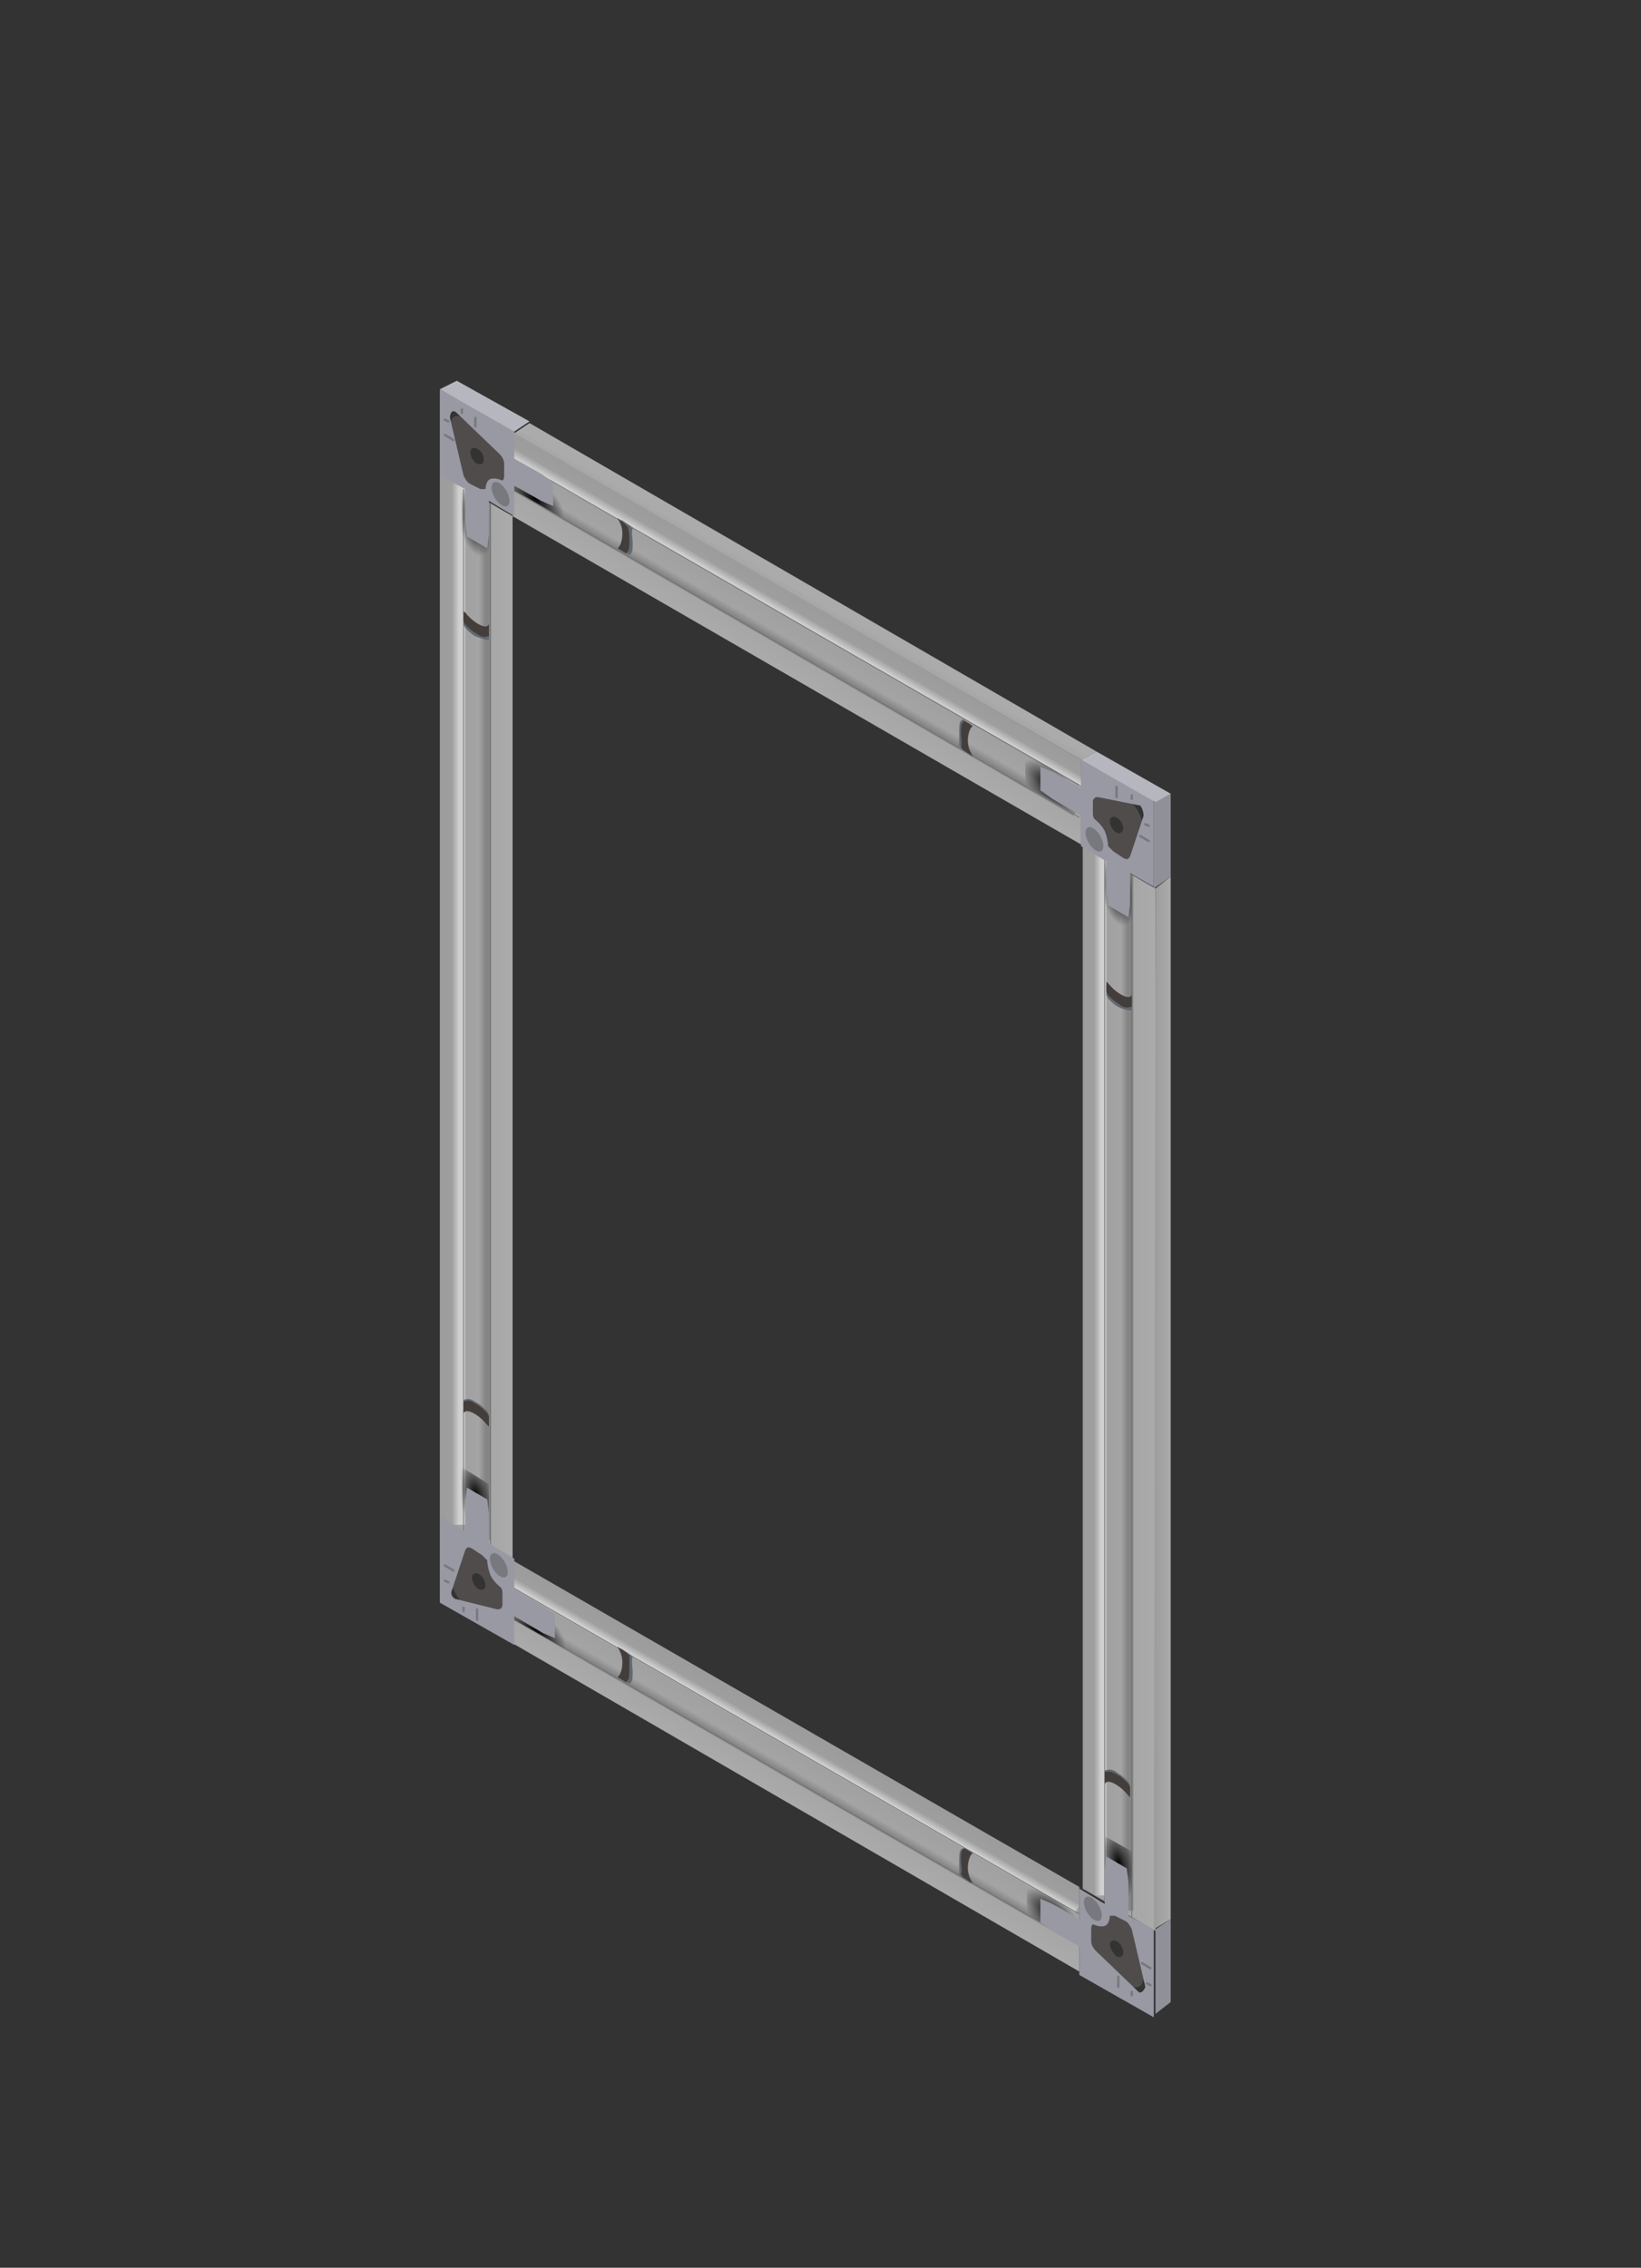 <?xml version="1.0" encoding="utf-8"?>
<!-- Generator: Adobe Illustrator 26.3.1, SVG Export Plug-In . SVG Version: 6.00 Build 0)  -->
<svg version="1.0" id="Layer_1" xmlns="http://www.w3.org/2000/svg" xmlns:xlink="http://www.w3.org/1999/xlink" x="0px" y="0px"
	 width="97px" height="134px" viewBox="0 0 97 134" style="enable-background:new 0 0 97 134;" xml:space="preserve">
<rect x="0" y="0" width="97" height="134" fill="#333333" stroke="none"/>
<style type="text/css">
	.st0{fill:url(#SVGID_1_);}
	
		.st1{fill:none;stroke:url(#SVGID_00000158006137586563854050000005576013159787039376_);stroke-width:1.386;stroke-miterlimit:10;}
	
		.st2{fill:none;stroke:url(#SVGID_00000105428755830664755570000010391775191575297664_);stroke-width:1.386;stroke-miterlimit:10;}
	.st3{fill:none;stroke:#706F6F;stroke-width:4.619300e-02;stroke-miterlimit:10;}
	.st4{fill:#626870;}
	.st5{fill:#433E3B;}
	.st6{fill:url(#SVGID_00000060734395935956983440000006748339531896433062_);}
	
		.st7{fill:none;stroke:url(#SVGID_00000096757100841533664500000003297051163745284014_);stroke-width:1.386;stroke-miterlimit:10;}
	
		.st8{fill:none;stroke:url(#SVGID_00000007408474475388196630000004001985012928766872_);stroke-width:1.386;stroke-miterlimit:10;}
	.st9{fill:url(#SVGID_00000117667887826896576750000006493217119578569892_);}
	.st10{fill:url(#SVGID_00000071519983957761763200000015439690230098741395_);}
	.st11{fill:#514C4C;}
	.st12{fill:#9999A4;}
	.st13{fill:url(#SVGID_00000174585193830127187060000000125599140865418929_);}
	
		.st14{fill:none;stroke:url(#SVGID_00000017496437026091712160000004109739756041346441_);stroke-width:1.386;stroke-miterlimit:10;}
	
		.st15{fill:none;stroke:url(#SVGID_00000178922366947021930690000001002098576330164906_);stroke-width:1.386;stroke-miterlimit:10;}
	.st16{fill:url(#SVGID_00000037679241914103765950000001921077923589498004_);}
	
		.st17{fill:none;stroke:url(#SVGID_00000062163920721698061400000013911439659610662787_);stroke-width:1.386;stroke-miterlimit:10;}
	
		.st18{fill:none;stroke:url(#SVGID_00000155110286723944272690000008634858298972183175_);stroke-width:1.386;stroke-miterlimit:10;}
	.st19{fill:none;stroke:#78787F;stroke-width:0.139;stroke-linecap:round;stroke-linejoin:round;stroke-miterlimit:10;}
	.st20{fill:#78787F;}
	.st21{fill:url(#SVGID_00000013877773484069158530000018361431989361146757_);}
	.st22{fill:url(#SVGID_00000106120129666478539370000013051234542006178494_);}
	.st23{fill:url(#SVGID_00000092418981629270366450000012362345009459981696_);}
	.st24{fill:url(#SVGID_00000028309275044048106660000016626635758403869600_);}
	.st25{fill:url(#SVGID_00000110470320596259613580000000677335336548716183_);}
	.st26{fill:url(#SVGID_00000144339525469879168540000005900976753945376136_);}
	.st27{fill:#909099;}
	.st28{fill:url(#SVGID_00000096043816727003039860000001751743128811740344_);}
	.st29{fill:url(#SVGID_00000132071809741339911010000010502068387641902265_);}
	.st30{fill:#B6B6BF;}
</style>
<linearGradient id="SVGID_1_" gradientUnits="userSpaceOnUse" x1="451.52" y1="4876.119" x2="455.83" y2="4876.119" gradientTransform="matrix(0 1.155 0.866 0.5 -4175.619 -2924.23)">
	<stop  offset="0" style="stop-color:#9C9C9C"/>
	<stop  offset="1" style="stop-color:#ABABAB"/>
</linearGradient>
<path class="st0" d="M30.3,30.5v-5l33.6,19.4v5L30.3,30.5z"/>
<linearGradient id="SVGID_00000134218856937712881650000006548084751204463789_" gradientUnits="userSpaceOnUse" x1="451.469" y1="4876.465" x2="452.962" y2="4876.465" gradientTransform="matrix(0 1.155 0.866 0.5 -4175.619 -2924.23)">
	<stop  offset="0.473" style="stop-color:#FFFFFF;stop-opacity:0"/>
	<stop  offset="0.8" style="stop-color:#FFFFFF;stop-opacity:0.5"/>
</linearGradient>
<path style="fill:none;stroke:url(#SVGID_00000134218856937712881650000006548084751204463789_);stroke-width:1.386;stroke-miterlimit:10;" d="
	M64.4,45.9l-34-19.5"/>
<linearGradient id="SVGID_00000177445101908783852340000000797652733498771353_" gradientUnits="userSpaceOnUse" x1="453.161" y1="4876.061" x2="454.547" y2="4876.061" gradientTransform="matrix(0 1.155 0.866 0.5 -4175.619 -2924.23)">
	<stop  offset="0.473" style="stop-color:#000000;stop-opacity:0"/>
	<stop  offset="0.8" style="stop-color:#000000;stop-opacity:0.2"/>
</linearGradient>
<path style="fill:none;stroke:url(#SVGID_00000177445101908783852340000000797652733498771353_);stroke-width:1.386;stroke-miterlimit:10;" d="
	M63.8,47.6L30.3,28.2"/>
<path class="st3" d="M63.8,46.4L30.3,27.1"/>
<path class="st3" d="M63.8,48.3L30.3,28.9"/>
<path class="st4" d="M56.7,43.2c0-0.2,0-0.5,0.1-0.6l0.1-0.1l0.5,0.3l-0.1,0.1c-0.2,0.3-0.3,1,0,1.5l0.1,0.2l-0.6-0.4
	c0,0,0-0.1-0.1-0.1C56.7,43.8,56.7,43.5,56.7,43.2z"/>
<path class="st5" d="M56.8,43.3c0-0.2,0-0.5,0.1-0.6l0.1-0.1l0.5,0.3L57.4,43c-0.2,0.3-0.3,1,0,1.5l0.1,0.2l-0.6-0.4
	c0,0,0-0.1-0.1-0.1C56.9,43.9,56.8,43.6,56.8,43.3z"/>
<path class="st4" d="M37.4,32.1c0,0.2,0,0.5-0.1,0.6l-0.1,0.1l-0.5-0.3l0.1-0.1c0.2-0.3,0.3-1,0-1.5l-0.1-0.2l0.6,0.4
	c0,0,0,0.1,0.1,0.1C37.3,31.5,37.4,31.8,37.4,32.1z"/>
<path class="st5" d="M37.2,32c0,0.2,0,0.5-0.1,0.6L37,32.7l-0.5-0.3l0.1-0.1c0.2-0.3,0.3-1,0-1.5l-0.1-0.2L37,31c0,0,0,0.1,0.1,0.1
	C37.2,31.4,37.2,31.7,37.2,32z"/>
<linearGradient id="SVGID_00000029736084968135015700000007838510770484013195_" gradientUnits="userSpaceOnUse" x1="302.078" y1="1240.497" x2="307.037" y2="1240.497" gradientTransform="matrix(0.866 0.5 0 -1.155 -197.637 1362.15)">
	<stop  offset="0" style="stop-color:#9C9C9C"/>
	<stop  offset="1" style="stop-color:#ABABAB"/>
</linearGradient>
<path style="fill:url(#SVGID_00000029736084968135015700000007838510770484013195_);" d="M68.3,114.1l-4.3-2.5V50l4.3,2.5V114.1z"/>
<linearGradient id="SVGID_00000047776195126934432760000012038218741267153320_" gradientUnits="userSpaceOnUse" x1="302.249" y1="1240.508" x2="303.635" y2="1240.508" gradientTransform="matrix(0.866 0.5 0 -1.155 -197.637 1362.15)">
	<stop  offset="0.473" style="stop-color:#FFFFFF;stop-opacity:0"/>
	<stop  offset="0.8" style="stop-color:#FFFFFF;stop-opacity:0.5"/>
</linearGradient>
<path style="fill:none;stroke:url(#SVGID_00000047776195126934432760000012038218741267153320_);stroke-width:1.386;stroke-miterlimit:10;" d="
	M64.7,50.4V112"/>
<linearGradient id="SVGID_00000091704205484164375330000001862085388762093193_" gradientUnits="userSpaceOnUse" x1="304.079" y1="1240.486" x2="305.465" y2="1240.486" gradientTransform="matrix(0.866 0.5 0 -1.155 -197.637 1362.15)">
	<stop  offset="0.473" style="stop-color:#000000;stop-opacity:0"/>
	<stop  offset="0.8" style="stop-color:#000000;stop-opacity:0.2"/>
</linearGradient>
<path style="fill:none;stroke:url(#SVGID_00000091704205484164375330000001862085388762093193_);stroke-width:1.386;stroke-miterlimit:10;" d="
	M66.3,51.4v61.5"/>
<path class="st3" d="M65.3,50.8v61.6"/>
<path class="st3" d="M66.9,51.7v61.6"/>
<radialGradient id="SVGID_00000152945095549587997480000017240198129812036745_" cx="2429.784" cy="259.107" r="2.636" gradientTransform="matrix(0.4 0.231 0 -0.762 -905.798 -311.23)" gradientUnits="userSpaceOnUse">
	<stop  offset="0" style="stop-color:#000000"/>
	<stop  offset="1" style="stop-color:#000000;stop-opacity:0"/>
</radialGradient>
<path style="fill:url(#SVGID_00000152945095549587997480000017240198129812036745_);" d="M66.9,55.4l-1.6-0.9v-4.8l1.6,0.9V55.4z"/>
<radialGradient id="SVGID_00000015340875428366011120000005707756424837855664_" cx="3533.888" cy="5580.28" r="2.633" gradientTransform="matrix(-1.940000e-06 0.462 0.66 0.381 -3620.895 -3712.289)" gradientUnits="userSpaceOnUse">
	<stop  offset="0" style="stop-color:#000000"/>
	<stop  offset="1" style="stop-color:#000000;stop-opacity:0"/>
</radialGradient>
<path style="fill:url(#SVGID_00000015340875428366011120000005707756424837855664_);" d="M60.6,46.4v-1.9l4.1,2.4v1.9L60.6,46.4z"/>
<path class="st11" d="M67.3,48c-0.3-0.6-0.7-0.8-0.7-0.8l-2-0.4c-0.3-0.1-0.4,0.1-0.4,0.4v0.6c0,0.2,0.1,0.4,0.2,0.6l0.1,0.1
	l0.1,0.1c0.1,0.1,0.3,0.2,0.5,0.5s0.2,0.7,0.2,0.7v0.1l0.1,0.1c0.1,0.2,0.3,0.4,0.5,0.5l0.6,0.4c0.3,0.2,0.5,0.1,0.6-0.2l0.6-1.8
	C67.6,48.9,67.6,48.6,67.3,48L67.3,48z M66,49.2c-0.2-0.1-0.4-0.4-0.4-0.7c0-0.2,0.2-0.3,0.4-0.2s0.4,0.4,0.4,0.7
	C66.3,49.2,66.2,49.3,66,49.2z"/>
<path class="st12" d="M63.9,44.9v1.7l-1.7-1l-0.7-0.3v1.4l0.7,0.5l1.7,1V50l1.5,0.9v1.8l0.1,0.8l1.2,0.7l0.1-0.8v-1.8l1.4,0.8v-5.1
	L63.9,44.9z M67.6,48.2l-0.8,2.4c-0.1,0.2-0.2,0.2-0.4,0.1l-0.6-0.4c-0.1-0.1-0.2-0.2-0.3-0.3c0,0,0-0.4-0.2-0.9
	c-0.2-0.4-0.6-0.7-0.6-0.7c-0.1-0.1-0.1-0.3-0.1-0.4v-0.6c0-0.2,0.1-0.3,0.3-0.3l2.5,0.5C67.5,47.7,67.6,48,67.6,48.2z"/>
<path class="st4" d="M66.1,59.5c-0.2-0.1-0.4-0.3-0.6-0.5l-0.1-0.2v-0.6l0.1,0.1c0.4,0.5,1,0.9,1.3,0.8l0.1-0.1v0.7h-0.1
	C66.6,59.7,66.3,59.6,66.1,59.5z"/>
<path class="st5" d="M66.1,59.3c-0.2-0.1-0.4-0.3-0.6-0.5l-0.1-0.2V58l0.1,0.1c0.4,0.5,1,0.9,1.3,0.8l0.1-0.1v0.7h-0.1
	C66.6,59.6,66.3,59.5,66.1,59.3z"/>
<path class="st4" d="M66.1,104.8c0.2,0.1,0.4,0.3,0.6,0.5l0.1,0.2v0.6l-0.1-0.1c-0.4-0.5-1-0.9-1.3-0.8l-0.1,0.1v-0.7h0.1
	C65.6,104.5,65.9,104.6,66.1,104.8z"/>
<path class="st5" d="M66.1,104.9c0.2,0.1,0.4,0.3,0.6,0.5l0.1,0.2v0.6l-0.1-0.1c-0.4-0.5-1-0.9-1.3-0.8l-0.1,0.1v-0.7h0.1
	C65.6,104.6,65.9,104.8,66.1,104.9z"/>
<linearGradient id="SVGID_00000177462277910203043190000006416665219815076480_" gradientUnits="userSpaceOnUse" x1="258.257" y1="1240.506" x2="263.217" y2="1240.506" gradientTransform="matrix(0.866 0.5 0 -1.155 -197.637 1362.15)">
	<stop  offset="0" style="stop-color:#9C9C9C"/>
	<stop  offset="1" style="stop-color:#ABABAB"/>
</linearGradient>
<path style="fill:url(#SVGID_00000177462277910203043190000006416665219815076480_);" d="M30.3,92.2L26,89.7V28l4.3,2.5V92.2z"/>
<linearGradient id="SVGID_00000093150937278701445460000005890397337270616720_" gradientUnits="userSpaceOnUse" x1="258.429" y1="1240.524" x2="259.814" y2="1240.524" gradientTransform="matrix(0.866 0.5 0 -1.155 -197.637 1362.15)">
	<stop  offset="0.473" style="stop-color:#FFFFFF;stop-opacity:0"/>
	<stop  offset="0.8" style="stop-color:#FFFFFF;stop-opacity:0.5"/>
</linearGradient>
<path style="fill:none;stroke:url(#SVGID_00000093150937278701445460000005890397337270616720_);stroke-width:1.386;stroke-miterlimit:10;" d="
	M26.8,28.5v61.6"/>
<linearGradient id="SVGID_00000042721539991671203090000013287522779221196710_" gradientUnits="userSpaceOnUse" x1="260.259" y1="1240.451" x2="261.645" y2="1240.451" gradientTransform="matrix(0.866 0.5 0 -1.155 -197.637 1362.15)">
	<stop  offset="0.473" style="stop-color:#000000;stop-opacity:0"/>
	<stop  offset="0.8" style="stop-color:#000000;stop-opacity:0.2"/>
</linearGradient>
<path style="fill:none;stroke:url(#SVGID_00000042721539991671203090000013287522779221196710_);stroke-width:1.386;stroke-miterlimit:10;" d="
	M28.3,29.5V91"/>
<path class="st3" d="M27.4,28.9v61.6"/>
<path class="st3" d="M29,29.8v61.6"/>
<path class="st4" d="M28.1,37.6c-0.2-0.1-0.4-0.3-0.6-0.5l-0.1-0.2v-0.6l0.1,0.1c0.4,0.5,1,0.9,1.3,0.8l0.1-0.1v0.7h-0.1
	C28.6,37.8,28.4,37.7,28.1,37.6z"/>
<path class="st5" d="M28.1,37.4c-0.2-0.1-0.4-0.3-0.6-0.5l-0.1-0.2v-0.6l0.1,0.1c0.4,0.5,1,0.9,1.3,0.8l0.1-0.1v0.7h-0.1
	C28.6,37.7,28.4,37.6,28.1,37.4z"/>
<path class="st4" d="M28.2,82.9c0.2,0.1,0.4,0.3,0.6,0.5l0.1,0.2v0.6l-0.1-0.1c-0.4-0.5-1-0.9-1.3-0.8l-0.1,0.1v-0.7h0.1
	C27.7,82.6,27.9,82.7,28.2,82.9z"/>
<path class="st5" d="M28.2,83c0.2,0.1,0.4,0.3,0.6,0.5l0.1,0.2v0.6l-0.1-0.1c-0.4-0.5-1-0.9-1.3-0.8l-0.1,0.1v-0.7h0.1
	C27.7,82.7,27.9,82.8,28.2,83z"/>
<linearGradient id="SVGID_00000062914053909086912400000012356297360996207781_" gradientUnits="userSpaceOnUse" x1="509.248" y1="4876.061" x2="513.543" y2="4876.061" gradientTransform="matrix(0 1.155 0.866 0.5 -4175.619 -2924.23)">
	<stop  offset="0" style="stop-color:#9C9C9C"/>
	<stop  offset="1" style="stop-color:#ABABAB"/>
</linearGradient>
<path style="fill:url(#SVGID_00000062914053909086912400000012356297360996207781_);" d="M30.3,97.1v-4.9l33.5,19.3v5L30.3,97.1z"/>
<linearGradient id="SVGID_00000108284937119001833010000008588910154728290449_" gradientUnits="userSpaceOnUse" x1="509.305" y1="4876.177" x2="510.69" y2="4876.177" gradientTransform="matrix(0 1.155 0.866 0.5 -4175.619 -2924.23)">
	<stop  offset="0.473" style="stop-color:#FFFFFF;stop-opacity:0"/>
	<stop  offset="0.8" style="stop-color:#FFFFFF;stop-opacity:0.5"/>
</linearGradient>
<path style="fill:none;stroke:url(#SVGID_00000108284937119001833010000008588910154728290449_);stroke-width:1.386;stroke-miterlimit:10;" d="
	M63.9,112.4L30.4,93.1"/>
<linearGradient id="SVGID_00000119806792000745791060000016141870745935812757_" gradientUnits="userSpaceOnUse" x1="510.89" y1="4876.061" x2="512.276" y2="4876.061" gradientTransform="matrix(0 1.155 0.866 0.5 -4175.619 -2924.23)">
	<stop  offset="0.473" style="stop-color:#000000;stop-opacity:0"/>
	<stop  offset="0.8" style="stop-color:#000000;stop-opacity:0.2"/>
</linearGradient>
<path style="fill:none;stroke:url(#SVGID_00000119806792000745791060000016141870745935812757_);stroke-width:1.386;stroke-miterlimit:10;" d="
	M63.8,114.2L30.3,94.9"/>
<path class="st3" d="M63.8,113.1L30.3,93.8"/>
<path class="st3" d="M63.8,114.9L30.3,95.6"/>
<path class="st4" d="M56.7,109.9c0-0.2,0-0.5,0.1-0.6l0.1-0.1l0.5,0.3l-0.1,0.1c-0.2,0.3-0.3,1,0,1.5l0.1,0.2l-0.6-0.4
	c0,0,0-0.1-0.1-0.1C56.7,110.5,56.7,110.2,56.7,109.9z"/>
<path class="st5" d="M56.8,109.9c0-0.2,0-0.5,0.1-0.6l0.1-0.1l0.5,0.3l-0.1,0.1c-0.2,0.3-0.3,1,0,1.5l0.1,0.2l-0.6-0.4
	c0,0,0-0.1-0.1-0.1C56.9,110.5,56.8,110.2,56.8,109.9z"/>
<path class="st4" d="M37.4,98.8c0,0.2,0,0.5-0.1,0.6l-0.1,0.1l-0.5-0.3l0.1-0.1c0.2-0.3,0.3-1,0-1.5l-0.1-0.2l0.6,0.4
	c0,0,0,0.1,0.1,0.1C37.3,98.2,37.4,98.5,37.4,98.8z"/>
<path class="st5" d="M37.2,98.7c0,0.2,0,0.5-0.1,0.6L37,99.4l-0.5-0.3l0.1-0.1c0.2-0.3,0.3-1,0-1.5l-0.1-0.2l0.6,0.4
	c0,0,0,0.1,0.1,0.1V98.7z"/>
<path class="st19" d="M66,47.1v-0.6"/>
<path class="st19" d="M66.9,47.2V47"/>
<path class="st19" d="M67.9,49.7l-0.5-0.3"/>
<path class="st19" d="M67.9,48.8l-0.2-0.1"/>
<ellipse transform="matrix(0.866 -0.5 0.5 0.866 -16.137 38.995)" class="st20" cx="64.7" cy="49.6" rx="0.4" ry="0.8"/>
<radialGradient id="SVGID_00000170249810921272535700000005122393797218629015_" cx="-6410.123" cy="914.037" r="2.636" gradientTransform="matrix(8.000000e-08 -0.462 -0.66 -0.381 634.856 -2583.825)" gradientUnits="userSpaceOnUse">
	<stop  offset="0" style="stop-color:#000000"/>
	<stop  offset="1" style="stop-color:#000000;stop-opacity:0"/>
</radialGradient>
<path style="fill:url(#SVGID_00000170249810921272535700000005122393797218629015_);" d="M33.6,28.9v1.9l-4.2-2.4v-1.9L33.6,28.9z"
	/>
<radialGradient id="SVGID_00000070090474087547320030000016170601653464092834_" cx="2452.865" cy="223.686" r="2.633" gradientTransform="matrix(0.4 0.231 0 -0.762 -953.022 -365.39)" gradientUnits="userSpaceOnUse">
	<stop  offset="0" style="stop-color:#000000"/>
	<stop  offset="1" style="stop-color:#000000;stop-opacity:0"/>
</radialGradient>
<path style="fill:url(#SVGID_00000070090474087547320030000016170601653464092834_);" d="M28.9,33.6l-1.6-0.9v-4.8l1.6,0.9V33.6z"/>
<path class="st11" d="M26.9,24.6c-0.3,0.1-0.3,0.6-0.3,0.6l0.6,2.7c0.1,0.3,0.3,0.7,0.6,0.8l0.6,0.3c0.2,0.1,0.3,0.1,0.4,0.1h0.1V29
	c0-0.1,0-0.4,0.2-0.4c0.2-0.1,0.5,0.1,0.5,0.1l0.1,0.1h0.1c0.1-0.1,0.2-0.2,0.2-0.4v-0.7c0-0.3-0.2-0.7-0.4-0.9L27.7,25
	C27.6,24.8,27.3,24.5,26.9,24.6z M28.6,27.2c0,0.2-0.2,0.3-0.4,0.2s-0.4-0.4-0.4-0.7c0-0.2,0.2-0.3,0.4-0.2
	C28.5,26.7,28.6,26.9,28.6,27.2z"/>
<path class="st12" d="M26,28.1l1.5,0.8v2l0.1,0.8l1.2,0.7l0.1-0.8v-2l1.5,0.9v-1.8l1.6,0.9l0.7,0.3v-1.4L32,28l-1.6-0.9v-1.7L26,23
	V28.1z M27,24.4l2.5,2.4c0.2,0.2,0.3,0.4,0.3,0.6v0.7c0,0.1,0,0.2-0.1,0.3c0,0-0.4-0.2-0.7-0.1s-0.3,0.6-0.3,0.6c-0.1,0-0.2,0-0.3,0
	l-0.6-0.3c-0.2-0.1-0.3-0.3-0.4-0.5l-0.8-3.4C26.6,24.3,26.8,24.2,27,24.4z"/>
<path class="st19" d="M26.8,26l-0.5-0.3"/>
<path class="st19" d="M26.5,24.9l-0.2-0.1"/>
<path class="st19" d="M28.1,24.7v0.5"/>
<path class="st19" d="M27.3,24.2v0.2"/>
<ellipse transform="matrix(0.866 -0.5 0.5 0.866 -10.647 18.715)" class="st20" cx="29.6" cy="29.2" rx="0.4" ry="0.8"/>
<radialGradient id="SVGID_00000026878852911994508680000006908168697868271496_" cx="-5404.132" cy="6223.059" r="2.633" gradientTransform="matrix(-0.4 -0.231 0 0.762 -2133.515 -5901.975)" gradientUnits="userSpaceOnUse">
	<stop  offset="0" style="stop-color:#000000"/>
	<stop  offset="1" style="stop-color:#000000;stop-opacity:0"/>
</radialGradient>
<path style="fill:url(#SVGID_00000026878852911994508680000006908168697868271496_);" d="M27.3,86.7l1.6,1v4.8l-1.6-1V86.7z"/>
<radialGradient id="SVGID_00000120534578601151189970000011568937518387581576_" cx="-6308.591" cy="833.147" r="2.633" gradientTransform="matrix(2.070000e-06 -0.462 -0.66 -0.381 581.581 -2500.92)" gradientUnits="userSpaceOnUse">
	<stop  offset="0" style="stop-color:#000000"/>
	<stop  offset="1" style="stop-color:#000000;stop-opacity:0"/>
</radialGradient>
<path style="fill:url(#SVGID_00000120534578601151189970000011568937518387581576_);" d="M33.7,95.8v1.8l-4.2-2.4v-1.8L33.7,95.8z"
	/>
<path class="st11" d="M26.9,94.1c0.3,0.6,0.7,0.8,0.7,0.8l2,0.4c0.3,0.1,0.4-0.1,0.4-0.4v-0.6c0-0.2-0.1-0.4-0.2-0.6l-0.1-0.1
	l-0.1-0.1c-0.1-0.1-0.3-0.2-0.5-0.5s-0.2-0.7-0.2-0.7v-0.1l0.1-0.1c-0.1-0.2-0.3-0.4-0.5-0.5l-0.6-0.4c-0.3-0.2-0.5-0.1-0.6,0.2
	l-0.6,1.8C26.7,93.2,26.6,93.6,26.9,94.1L26.9,94.1z M28.3,93c0.2,0.1,0.4,0.4,0.4,0.7c0,0.2-0.2,0.3-0.4,0.2s-0.4-0.4-0.4-0.7
	C27.9,93,28.1,92.9,28.3,93z"/>
<path class="st12" d="M30.4,97.2v-1.7l1.7,1l0.7,0.3v-1.4l-0.7-0.5l-1.7-1v-1.8l-1.5-0.9v-1.8l-0.1-0.8l-1.2-0.7l-0.1,0.8v1.8
	L26,89.6v5.1L30.4,97.2z M26.7,94l0.8-2.4c0.1-0.2,0.2-0.2,0.4-0.1l0.6,0.4l0.3,0.3c0,0,0,0.4,0.2,0.9c0.2,0.4,0.6,0.7,0.6,0.7
	c0.1,0.1,0.1,0.3,0.1,0.4v0.6c0,0.2-0.1,0.3-0.3,0.3L27,94.5C26.8,94.5,26.6,94.2,26.7,94z"/>
<path class="st19" d="M28.2,95.1v0.6"/>
<path class="st19" d="M27.4,95v0.2"/>
<path class="st19" d="M26.3,92.5l0.5,0.3"/>
<path class="st19" d="M26.3,93.4l0.2,0.1"/>
<ellipse transform="matrix(0.866 -0.5 0.5 0.866 -42.311 27.137)" class="st20" cx="29.5" cy="92.5" rx="0.4" ry="0.8"/>
<radialGradient id="SVGID_00000095339283944002434570000013183621470040423597_" cx="3254.613" cy="5544.113" r="2.633" gradientTransform="matrix(0 0.462 0.66 0.381 -3596.932 -3502.781)" gradientUnits="userSpaceOnUse">
	<stop  offset="0" style="stop-color:#000000"/>
	<stop  offset="1" style="stop-color:#000000;stop-opacity:0"/>
</radialGradient>
<path style="fill:url(#SVGID_00000095339283944002434570000013183621470040423597_);" d="M60.7,113.1v-1.8l4.1,2.4v1.8L60.7,113.1z"
	/>
<radialGradient id="SVGID_00000011001080664250598810000005150811040183563666_" cx="-5187.949" cy="6079.895" r="2.633" gradientTransform="matrix(-0.4 -0.231 0 0.762 -2009.054 -5721.215)" gradientUnits="userSpaceOnUse">
	<stop  offset="0" style="stop-color:#000000"/>
	<stop  offset="1" style="stop-color:#000000;stop-opacity:0"/>
</radialGradient>
<path style="fill:url(#SVGID_00000011001080664250598810000005150811040183563666_);" d="M65.3,108.5l1.6,0.9v4.8l-1.6-0.9V108.5z"
	/>
<path class="st11" d="M67.3,117.4c0.3-0.1,0.3-0.6,0.3-0.6l-0.6-2.7c-0.1-0.3-0.3-0.7-0.6-0.8l-0.6-0.3c-0.2-0.1-0.3-0.1-0.4-0.1
	h-0.1v0.1c0,0.1,0,0.4-0.2,0.4c-0.2,0.1-0.5-0.1-0.5-0.1l-0.1-0.1h-0.1c-0.1,0.1-0.2,0.2-0.2,0.4v0.7c0,0.3,0.2,0.7,0.4,0.9l1.9,1.8
	C66.6,117.3,66.9,117.5,67.3,117.4L67.3,117.4z M65.6,114.9c0-0.2,0.2-0.3,0.4-0.2s0.4,0.4,0.4,0.7c0,0.2-0.2,0.3-0.4,0.2
	C65.8,115.4,65.6,115.1,65.6,114.9z"/>
<path class="st12" d="M68.2,114l-1.5-0.8v-2l-0.1-0.8l-1.2-0.7l-0.1,0.8v2l-1.5-0.9v1.8l-1.6-0.9l-0.7-0.3v1.4l0.7,0.5l1.6,0.9v1.7
	l4.4,2.5L68.2,114z M67.3,117.7l-2.5-2.4c-0.2-0.2-0.3-0.4-0.3-0.6V114c0-0.1,0-0.2,0.1-0.3c0,0,0.4,0.2,0.7,0.1s0.3-0.6,0.3-0.6
	h0.3l0.6,0.3c0.2,0.1,0.3,0.3,0.4,0.5l0.8,3.4C67.6,117.7,67.4,117.8,67.3,117.7z"/>
<path class="st27" d="M69.2,113.4v4.9l-0.9,0.7v-5L69.2,113.4"/>
<path class="st19" d="M67.5,116l0.5,0.3"/>
<path class="st19" d="M67.8,117.2l0.2,0.1"/>
<path class="st19" d="M66.1,117.4v-0.6"/>
<path class="st19" d="M66.9,117.9v-0.2"/>
<ellipse transform="matrix(0.866 -0.5 0.5 0.866 -47.746 47.405)" class="st20" cx="64.6" cy="112.8" rx="0.4" ry="0.8"/>
<linearGradient id="SVGID_00000100351049820214543870000004467123894992306314_" gradientUnits="userSpaceOnUse" x1="312.879" y1="-320.245" x2="314.009" y2="-320.245" gradientTransform="matrix(0.866 -0.5 0 -1.155 -202.727 -130.174)">
	<stop  offset="0" style="stop-color:#9C9C9C"/>
	<stop  offset="1" style="stop-color:#ABABAB"/>
</linearGradient>
<path style="fill:url(#SVGID_00000100351049820214543870000004467123894992306314_);" d="M69.2,113.4l-1,0.6l0.1-61.5l0.9-0.7V113.4
	z"/>
<linearGradient id="SVGID_00000069385161309865686080000000829471699579500966_" gradientUnits="userSpaceOnUse" x1="-3887.321" y1="6942.505" x2="-3886.051" y2="6942.505" gradientTransform="matrix(0.864 -0.503 1.002 0.574 -3549.522 -5903.655)">
	<stop  offset="0" style="stop-color:#9C9C9C"/>
	<stop  offset="1" style="stop-color:#ABABAB"/>
</linearGradient>
<path style="fill:url(#SVGID_00000069385161309865686080000000829471699579500966_);" d="M31.3,25l-0.9,0.6l33.5,19.3l0.9-0.5
	L31.3,25z"/>
<path class="st27" d="M69.2,46.9v4.9l-1,0.7v-5.1L69.2,46.9z"/>
<path class="st30" d="M63.9,44.9l4.4,2.5l0.9-0.5l-4.4-2.5L63.9,44.9z"/>
<path class="st30" d="M26,23l4.4,2.5l0.9-0.6L27,22.5L26,23z"/>
</svg>
